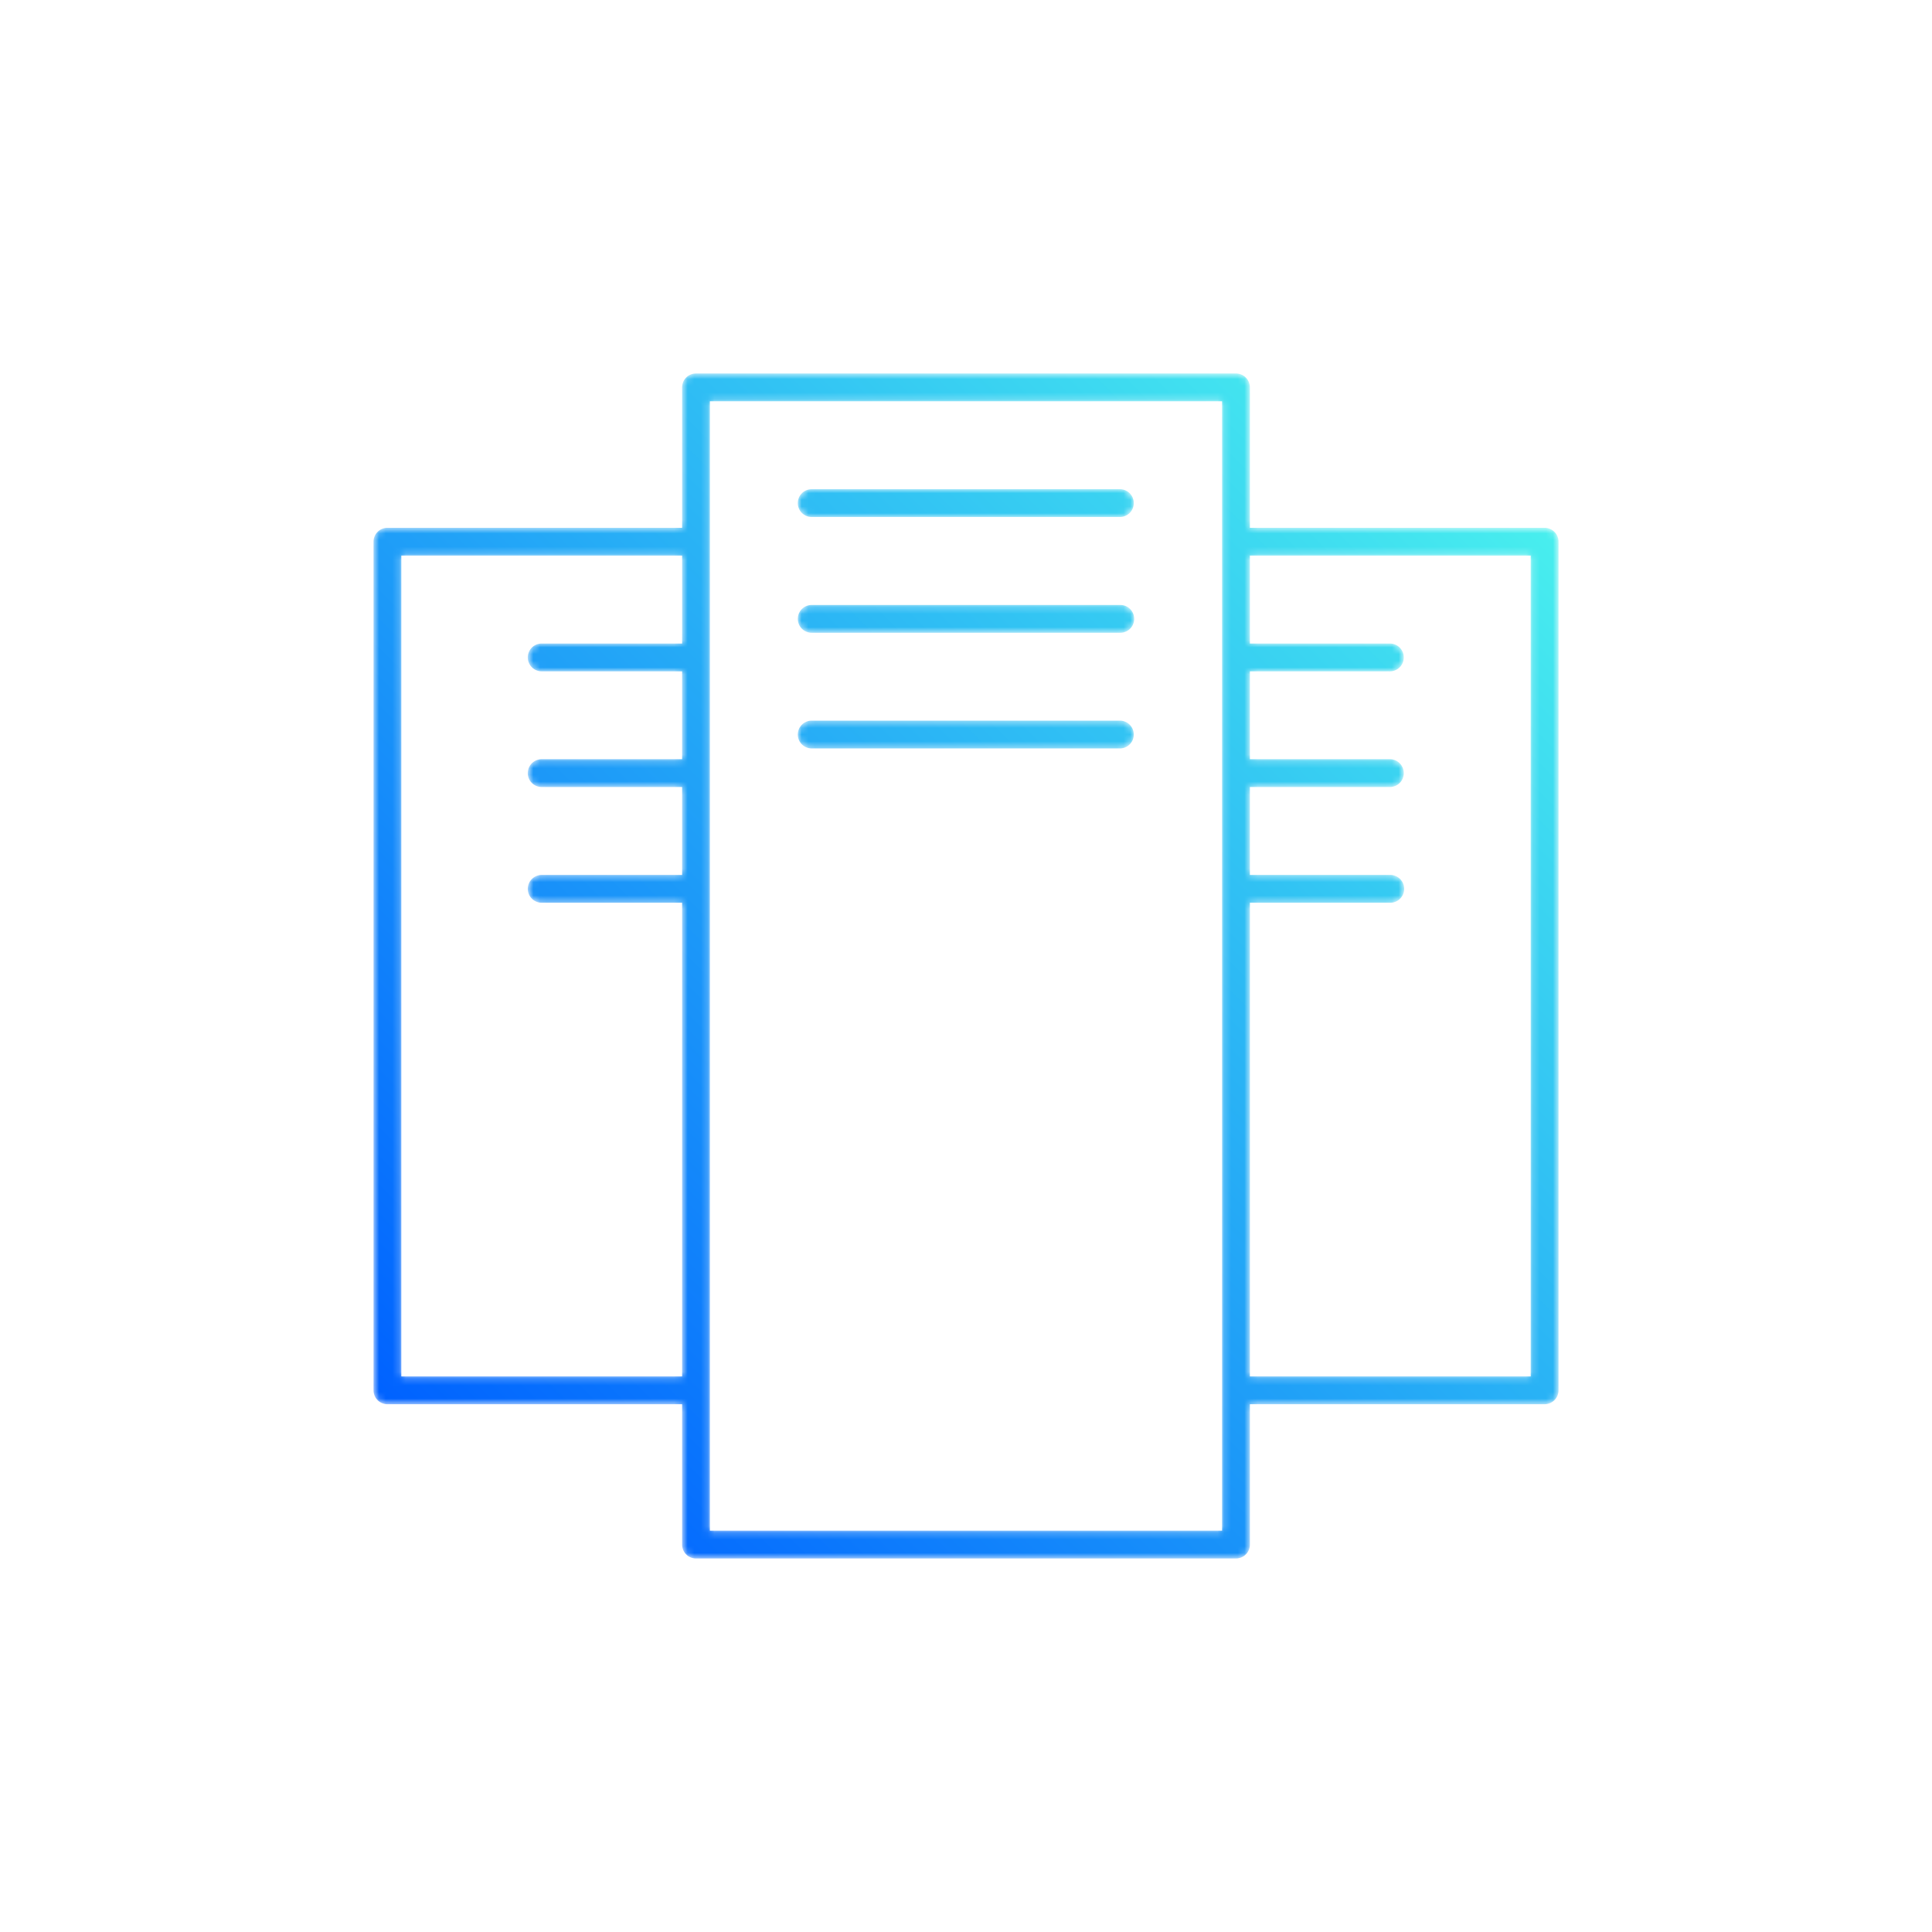 <svg xmlns="http://www.w3.org/2000/svg" xmlns:xlink="http://www.w3.org/1999/xlink" viewBox="0 0 288 288"><defs><linearGradient x1="6.853%" y1="93.147%" x2="93.144%" y2="6.856%" id="b"><stop stop-color="#0062FF" offset="0%"/><stop stop-color="#48EEEE" offset="100%"/></linearGradient><path d="M51.75 3.674c-1.144 0-2.07.932-2.07 2.076v20.93H5.75c-1.144 0-2.07.926-2.07 2.07v126.5c0 1.144.926 2.076 2.07 2.076h43.93v20.924c0 1.144.926 2.07 2.07 2.07h80.5c1.138 0 2.07-.926 2.07-2.07v-20.924h43.93a2.079 2.079 0 002.076-2.076V28.75c0-1.144-.932-2.07-2.076-2.07h-43.93V5.75a2.077 2.077 0 00-2.07-2.076h-80.5zm2.07 172.5h76.354V7.82H53.82v168.354zm80.5-145.354h41.86v122.36h-41.86V82.57h20.93a2.069 2.069 0 100-4.14h-20.93V65.32h20.93a2.074 2.074 0 000-4.146h-20.93V48.076h20.93a2.074 2.074 0 000-4.146h-20.93V30.82zm-126.494 0H49.68v13.11H28.75A2.074 2.074 0 0026.674 46a2.08 2.08 0 002.076 2.076h20.93v13.098H28.75a2.079 2.079 0 00-2.076 2.076c0 1.144.932 2.07 2.076 2.07h20.93v13.11H28.75a2.074 2.074 0 00-2.076 2.07c0 1.144.932 2.07 2.076 2.07h20.93v70.61H7.826V30.82zM69 20.924a2.072 2.072 0 000 4.146h46a2.074 2.074 0 000-4.146H69zm0 17.256a2.072 2.072 0 000 4.146h46a2.07 2.07 0 002.07-2.076c0-1.144-.926-2.07-2.07-2.07H69zm0 17.244a2.072 2.072 0 000 4.146h46a2.074 2.074 0 000-4.146H69z" id="a"/></defs><g fill="none" fill-rule="evenodd"><path fill="#FFF" d="M0 0h288v288H0z"/><path d="M52 236h184V52H52z"/><g transform="translate(52 52)"><mask id="c" fill="#fff"><use xlink:href="#a"/></mask><path d="M51.75 3.674c-1.144 0-2.07.932-2.07 2.076v20.93H5.75c-1.144 0-2.07.926-2.07 2.07v126.5c0 1.144.926 2.076 2.07 2.076h43.93v20.924c0 1.144.926 2.07 2.07 2.07h80.5c1.138 0 2.07-.926 2.07-2.07v-20.924h43.93a2.079 2.079 0 002.076-2.076V28.75c0-1.144-.932-2.07-2.076-2.07h-43.93V5.75a2.077 2.077 0 00-2.07-2.076h-80.5zm2.07 172.5h76.354V7.82H53.82v168.354zm80.5-145.354h41.86v122.36h-41.86V82.57h20.93a2.069 2.069 0 100-4.14h-20.93V65.32h20.93a2.074 2.074 0 000-4.146h-20.93V48.076h20.93a2.074 2.074 0 000-4.146h-20.93V30.82zm-126.494 0H49.68v13.11H28.75A2.074 2.074 0 0026.674 46a2.08 2.08 0 002.076 2.076h20.93v13.098H28.75a2.079 2.079 0 00-2.076 2.076c0 1.144.932 2.07 2.076 2.07h20.93v13.11H28.75a2.074 2.074 0 00-2.076 2.07c0 1.144.932 2.07 2.076 2.07h20.93v70.61H7.826V30.82zM69 20.924a2.072 2.072 0 000 4.146h46a2.074 2.074 0 000-4.146H69zm0 17.256a2.072 2.072 0 000 4.146h46a2.07 2.07 0 002.07-2.076c0-1.144-.926-2.07-2.07-2.07H69zm0 17.244a2.072 2.072 0 000 4.146h46a2.074 2.074 0 000-4.146H69z" fill="url(#b)" mask="url(#c)"/></g></g></svg>